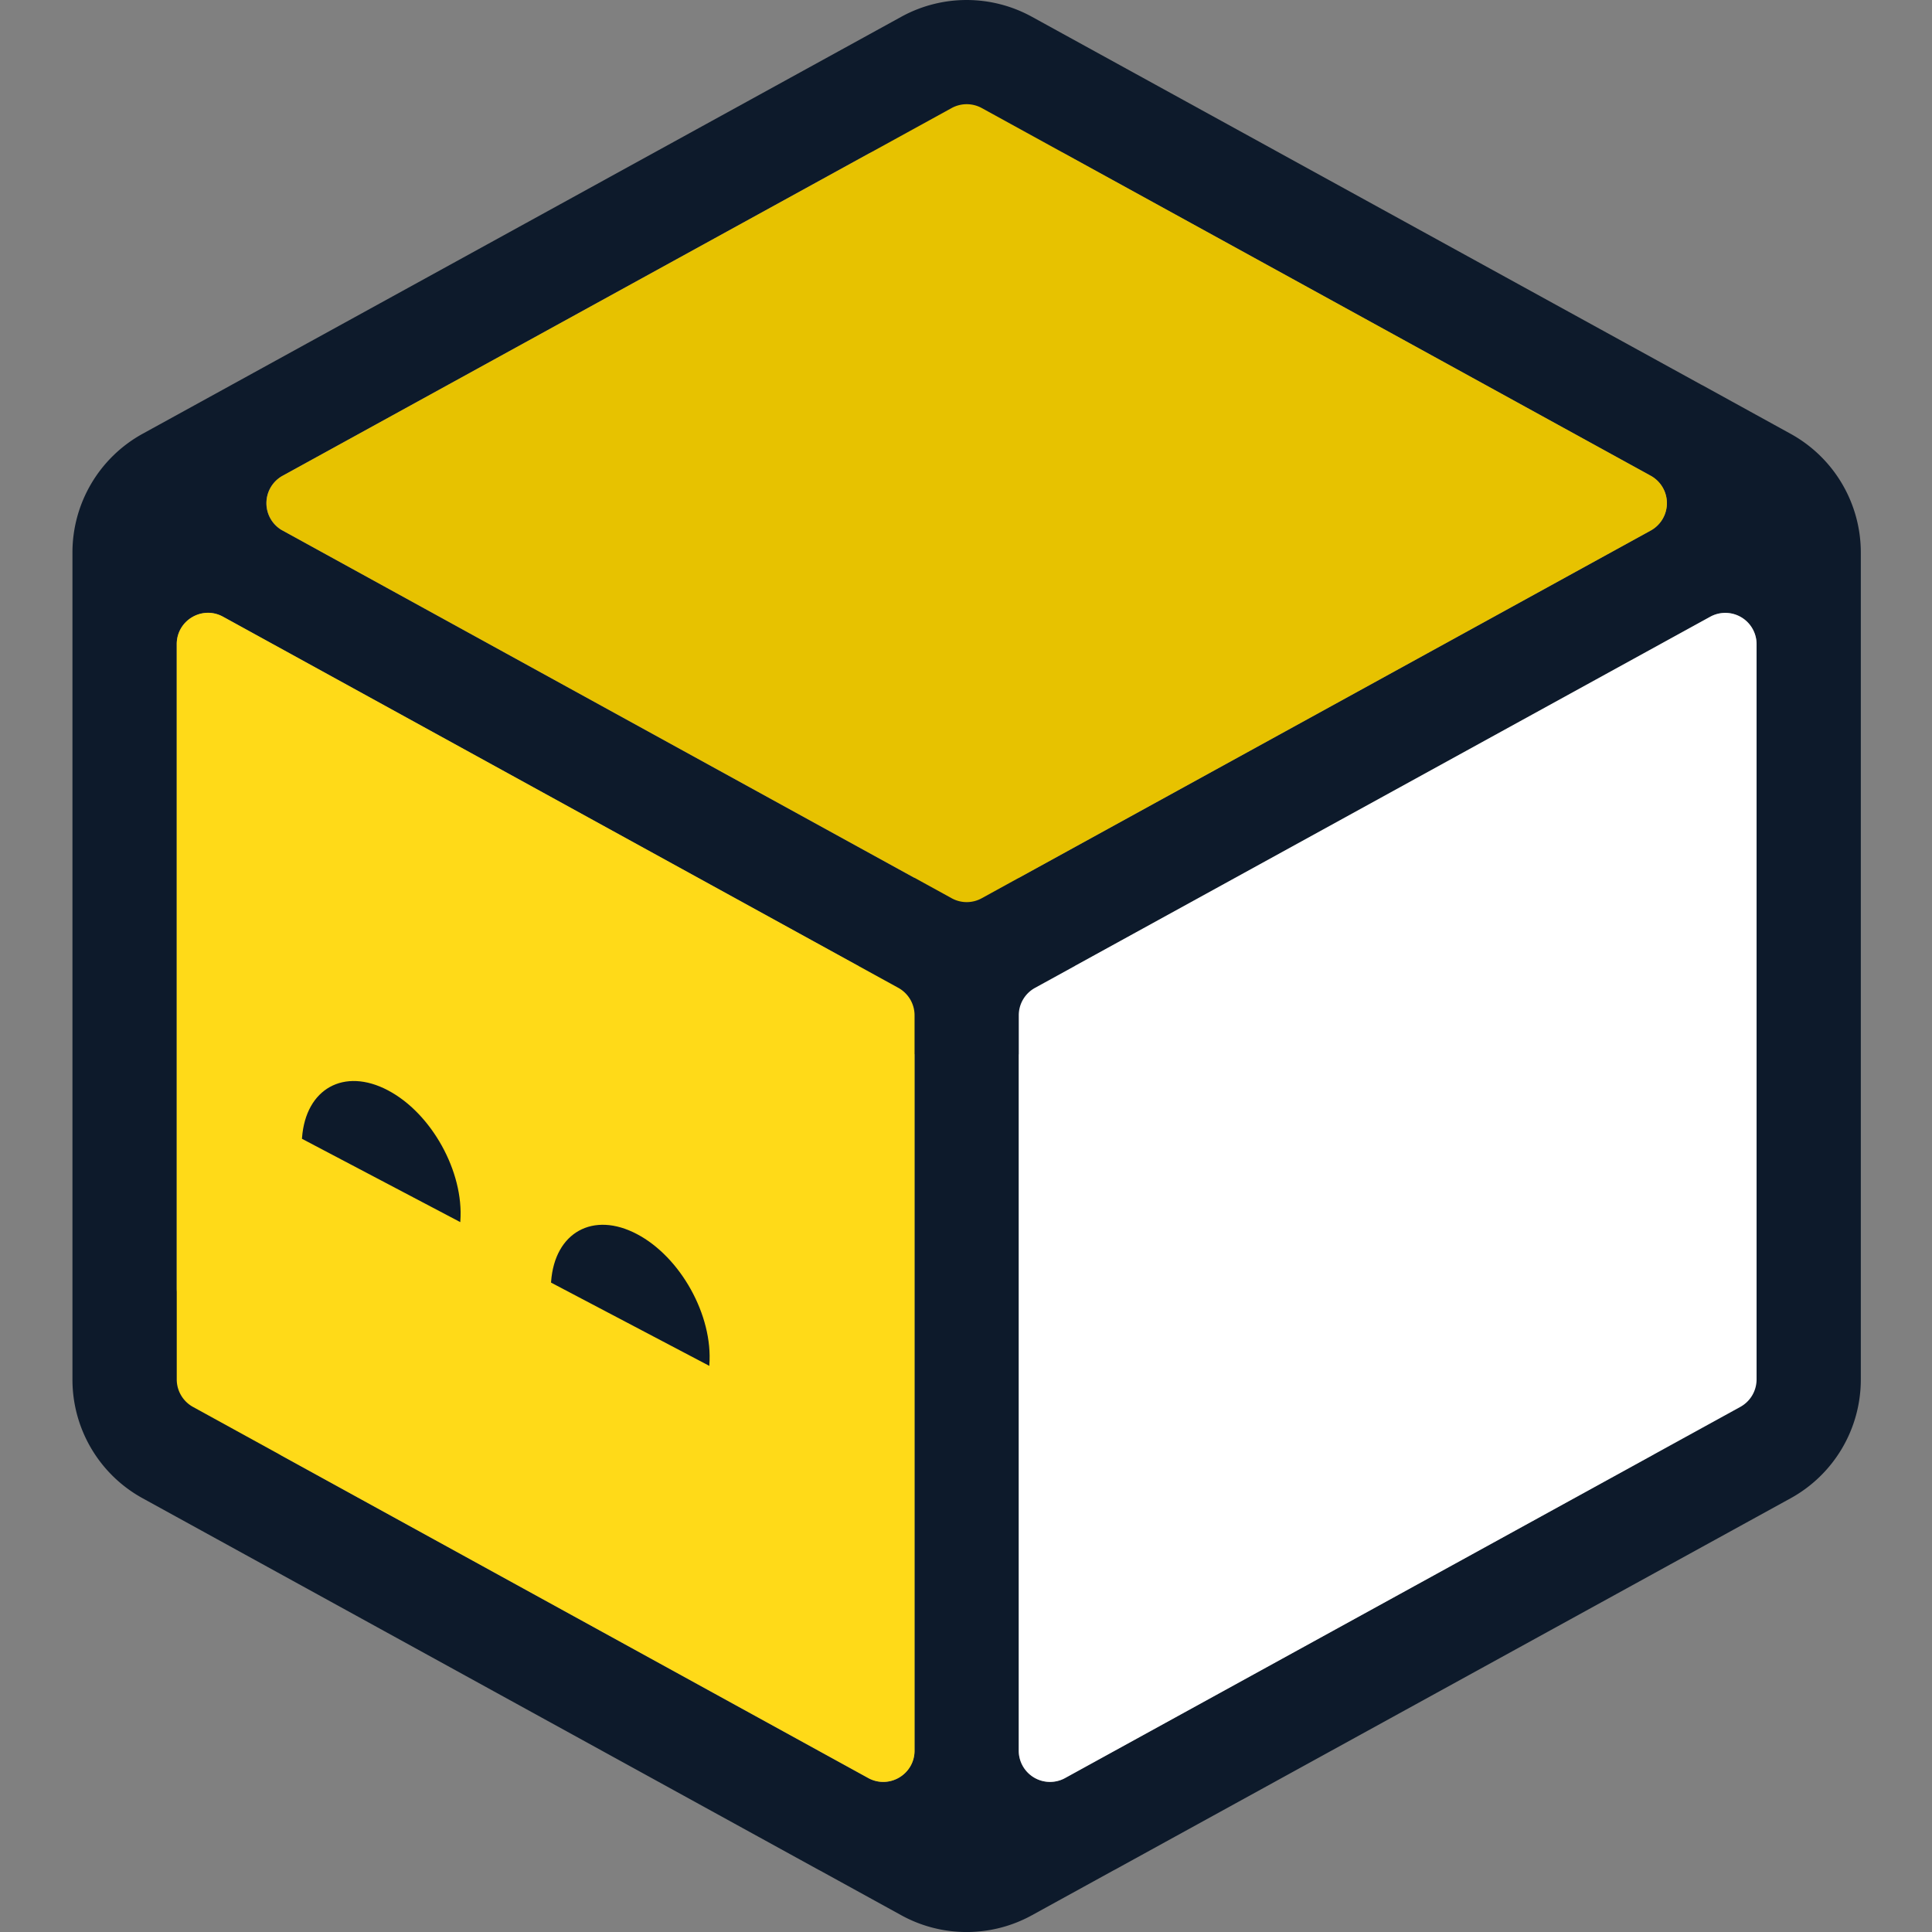 <svg xmlns="http://www.w3.org/2000/svg" width="64" height="64"><rect width="100%" height="100%" fill="#808080" stroke="none"/><path fill="#0d1a2b" fill-rule="evenodd" d="M34.182.555a4.49 4.49 0 0 0-4.324 0l-22.16 12.18-.054.03-2.917 1.603A4.49 4.49 0 0 0 2.4 18.301V45.7c0 1.637.89 3.145 2.327 3.933l22.369 12.296.086.045 2.676 1.472a4.49 4.49 0 0 0 4.324 0l2.683-1.475.08-.042 22.37-12.296a4.49 4.49 0 0 0 2.327-3.933V18.303a4.49 4.49 0 0 0-2.328-3.934l-2.906-1.6-.066-.034zm1.424 31.444L56.342 20.6l.063-.034.248-.136a1.036 1.036 0 0 1 1.535.906v21.324c0 .788-.844 1.288-1.534.907l-.192-.104-.12-.068zM7.646 20.572l.054.03L28.433 32 7.7 43.396l-.115.067-.196.106a1.036 1.036 0 0 1-1.535-.906V21.339c0-.787.844-1.287 1.534-.907zm47.064-4.795L35.281 5.1a1.036 1.036 0 0 0-1.533.877V29.08l20.961-11.521a1.036 1.036 0 0 0 0-1.782zM9.337 17.561l20.956 11.52V5.975a1.036 1.036 0 0 0-1.533-.876L9.335 15.776a1.036 1.036 0 0 0 0 1.787zm.026 30.678a1.036 1.036 0 0 1-.055-1.784L30.293 34.92v23.104a1.036 1.036 0 0 1-1.493.898zm24.383 9.754V34.92l20.99 11.536a1.036 1.036 0 0 1-.058 1.782L35.242 58.92a1.036 1.036 0 0 1-1.496-.898v-.03z" clip-rule="evenodd" style="stroke-width:1.333"/><path fill="#e7c200" d="M31.525 3.579a1.04 1.04 0 0 1 .997 0l22.16 12.18a1.036 1.036 0 0 1 0 1.816l-22.16 12.18a1.03 1.03 0 0 1-.997 0l-22.16-12.18a1.036 1.036 0 0 1 0-1.816z" style="stroke-width:1.333"/><path fill="#ffda18" d="M5.855 21.337c0-.788.844-1.288 1.534-.908l22.37 12.295a1.04 1.04 0 0 1 .537.908v24.36c0 .786-.844 1.286-1.535.906L6.391 46.605a1.04 1.04 0 0 1-.536-.91Z" style="stroke-width:1.333"/><path fill="#fff" d="M56.656 20.43a1.036 1.036 0 0 1 1.533.906v24.36a1.04 1.04 0 0 1-.536.908L35.283 58.9a1.036 1.036 0 0 1-1.535-.908v-24.36c0-.377.206-.725.537-.907z" style="stroke-width:1.333"/><path fill="#0d1a2b" d="m15.25 40.45-.003.034-5.244-2.76.002-.033c.122-1.631 1.395-2.336 2.843-1.574 1.448.76 2.523 2.702 2.401 4.334m8.251 4.762-.003.033-5.243-2.758.002-.034c.12-1.632 1.394-2.337 2.842-1.574 1.448.76 2.524 2.7 2.4 4.333z" style="stroke-width:1.333"/></svg>